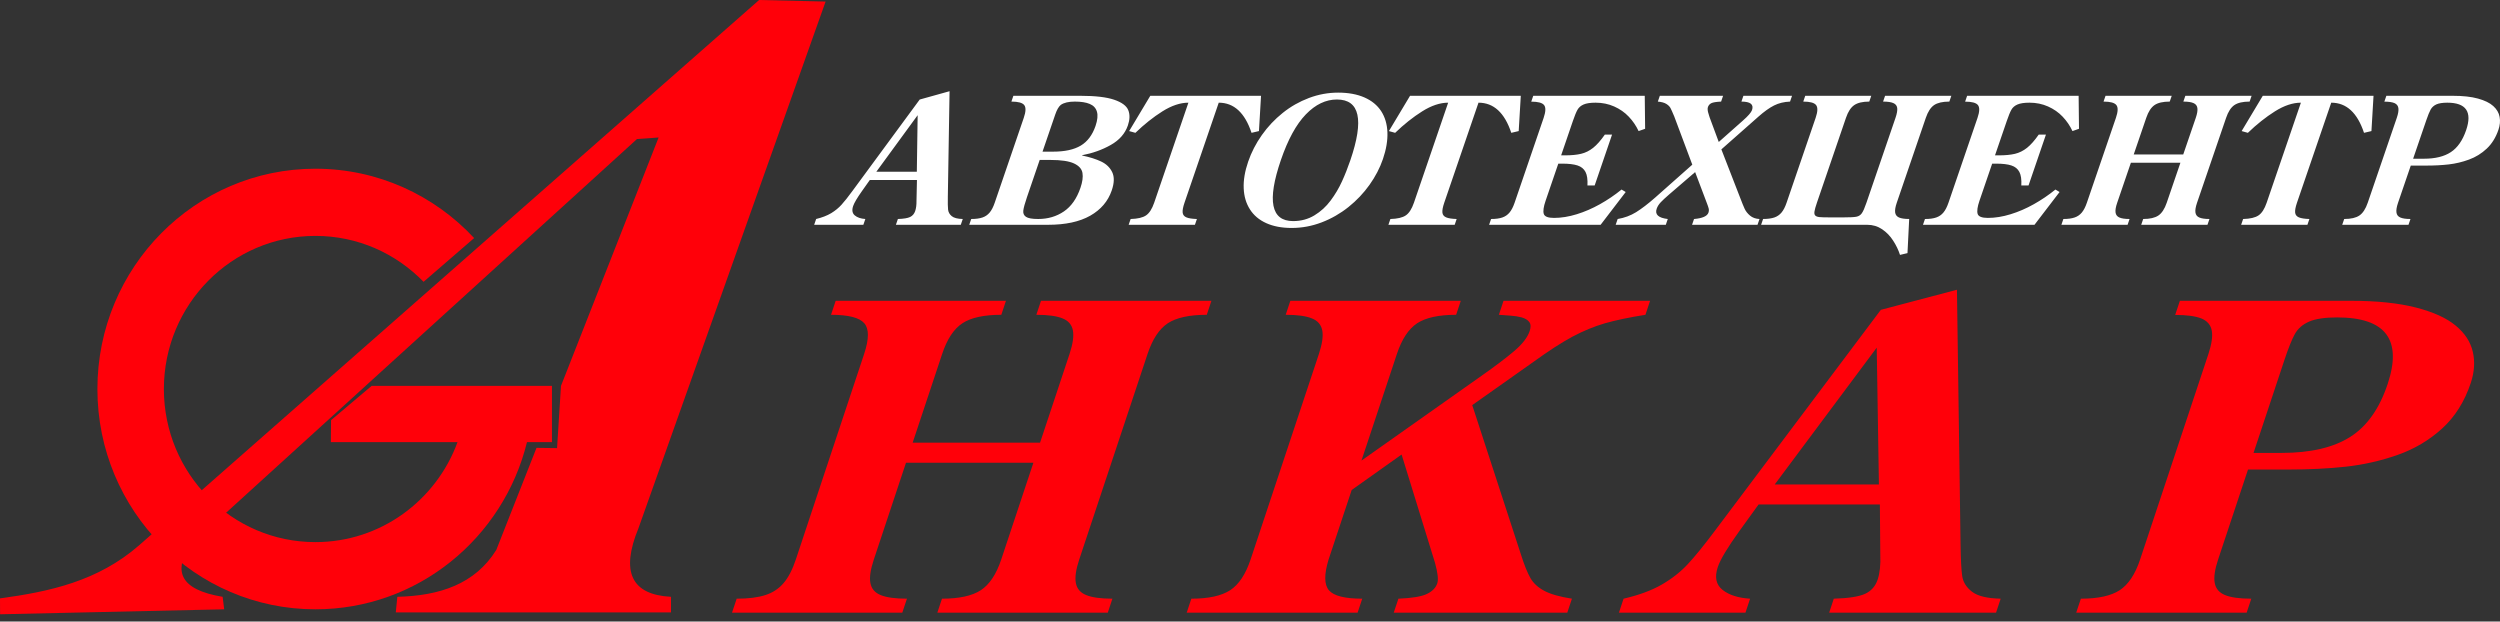 <svg width="181" height="45" viewBox="0 0 181 45" fill="none" xmlns="http://www.w3.org/2000/svg">
<rect x="0" y="0" width="181" height="45" fill="#333333" stroke="none"/>
<path fill-rule="evenodd" clip-rule="evenodd" d="M22.835 17.079C25.903 17.079 28.675 18.352 30.666 20.404L34.328 17.236C31.449 14.146 27.366 12.215 22.835 12.215C14.118 12.215 7.052 19.357 7.052 28.164C7.052 36.973 14.118 44.114 22.835 44.114C30.238 44.114 36.45 38.96 38.154 32.01H39.961V27.938H26.905L23.968 30.418L23.954 32.01H33.125C31.578 36.237 27.554 39.249 22.835 39.249C16.776 39.249 11.865 34.287 11.865 28.165C11.865 22.043 16.776 17.079 22.835 17.079V17.079Z" fill="#FF0009"/>
<path fill-rule="evenodd" clip-rule="evenodd" d="M0 43.323C3.582 42.836 7.09 42.084 10.074 39.477C25.036 26.318 39.998 13.159 54.96 0C56.564 0.038 58.169 0.076 59.773 0.113C55.258 12.82 50.744 25.526 46.229 38.232C44.923 41.4 45.706 43.059 48.58 43.209C48.58 43.586 48.58 43.963 48.58 44.34C41.938 44.34 35.297 44.34 28.655 44.34C28.692 43.963 28.73 43.586 28.767 43.209C31.808 43.134 34.382 42.305 35.931 39.816L38.843 32.426L40.331 32.444L40.615 27.938L47.684 9.954C47.248 9.984 46.578 10.043 46.117 10.067C35.297 19.908 24.476 29.749 13.656 39.59C12.648 41.325 12.946 42.682 16.119 43.209C16.155 43.511 16.193 43.813 16.231 44.114C10.822 44.234 5.414 44.354 0.005 44.474C0.003 44.09 0.002 43.706 0 43.323H0Z" fill="#FF0009"/>
<path fill-rule="evenodd" clip-rule="evenodd" d="M68.623 14.248C68.616 14.686 68.621 14.997 68.641 15.179C68.661 15.362 68.75 15.52 68.906 15.649C69.063 15.779 69.33 15.847 69.704 15.855L69.561 16.274H64.864L65.007 15.855C65.422 15.843 65.718 15.794 65.894 15.709C66.068 15.624 66.19 15.482 66.259 15.281C66.325 15.088 66.358 14.841 66.354 14.54L66.387 13.034H62.973L62.404 13.838C62.058 14.327 61.847 14.684 61.769 14.912C61.666 15.211 61.704 15.439 61.886 15.594C62.065 15.747 62.321 15.834 62.651 15.855L62.507 16.274H58.946L59.089 15.855C59.523 15.75 59.885 15.609 60.178 15.433C60.47 15.256 60.718 15.052 60.926 14.822C61.135 14.593 61.394 14.265 61.706 13.84L66.587 7.206L68.748 6.604L68.623 14.248L68.623 14.248ZM66.438 8.34L63.446 12.435H66.378L66.438 8.34ZM70.173 16.274L70.316 15.855C70.647 15.855 70.915 15.82 71.128 15.747C71.337 15.677 71.512 15.556 71.653 15.386C71.793 15.218 71.914 14.982 72.017 14.68L74.121 8.531C74.275 8.082 74.286 7.776 74.154 7.608C74.024 7.44 73.714 7.355 73.225 7.355L73.368 6.936H78.228C79.304 6.936 80.117 7.032 80.668 7.221C81.221 7.41 81.561 7.663 81.686 7.976C81.813 8.291 81.803 8.659 81.659 9.08C81.456 9.673 81.041 10.147 80.415 10.498C79.79 10.851 79.101 11.095 78.351 11.236L78.343 11.259C78.888 11.372 79.35 11.516 79.72 11.693C80.093 11.869 80.362 12.127 80.524 12.466C80.687 12.807 80.675 13.247 80.49 13.787C80.222 14.57 79.703 15.18 78.931 15.618C78.158 16.056 77.142 16.275 75.876 16.275H70.173L70.173 16.274ZM74.353 14.272C74.202 14.714 74.114 15.035 74.088 15.235C74.061 15.437 74.125 15.59 74.278 15.696C74.434 15.803 74.728 15.855 75.165 15.855C75.868 15.855 76.489 15.673 77.024 15.309C77.559 14.946 77.959 14.376 78.226 13.595C78.371 13.172 78.419 12.815 78.371 12.524C78.324 12.233 78.119 12.003 77.756 11.833C77.394 11.665 76.825 11.58 76.048 11.58H75.274L74.353 14.272H74.353ZM76.24 10.98C77.09 10.98 77.758 10.834 78.246 10.542C78.734 10.251 79.091 9.775 79.317 9.116C79.462 8.69 79.495 8.346 79.417 8.084C79.34 7.823 79.165 7.636 78.893 7.523C78.624 7.41 78.263 7.355 77.817 7.355C77.362 7.355 77.022 7.436 76.797 7.598C76.646 7.725 76.514 7.955 76.401 8.287L75.479 10.98H76.24ZM91.299 6.936L91.148 9.49L90.611 9.617C90.127 8.161 89.336 7.434 88.237 7.434L85.756 14.682C85.648 14.999 85.605 15.237 85.625 15.399C85.644 15.558 85.737 15.671 85.899 15.739C86.061 15.807 86.313 15.845 86.656 15.856L86.512 16.275H81.715L81.858 15.856C82.365 15.843 82.736 15.756 82.974 15.594C83.212 15.433 83.408 15.128 83.561 14.682L86.04 7.434C85.456 7.434 84.829 7.642 84.161 8.061C83.496 8.48 82.843 8.999 82.203 9.617L81.751 9.49L83.281 6.936H91.298H91.299ZM90.366 11.708C90.598 11.029 90.929 10.387 91.358 9.779C91.787 9.171 92.291 8.637 92.868 8.176C93.446 7.712 94.08 7.353 94.767 7.094C95.453 6.836 96.158 6.706 96.883 6.706C97.624 6.706 98.258 6.824 98.785 7.055C99.313 7.287 99.717 7.619 99.997 8.048C100.274 8.475 100.426 8.986 100.449 9.577C100.471 10.17 100.364 10.815 100.124 11.516C99.904 12.16 99.579 12.783 99.153 13.383C98.728 13.98 98.221 14.516 97.631 14.988C97.042 15.458 96.395 15.83 95.689 16.1C94.983 16.37 94.261 16.504 93.52 16.504C92.801 16.504 92.188 16.387 91.675 16.155C91.163 15.924 90.769 15.59 90.495 15.158C90.219 14.725 90.067 14.216 90.044 13.632C90.019 13.047 90.127 12.405 90.366 11.708H90.366ZM92.734 11.593C91.728 14.535 92.023 16.007 93.621 16.007C94.194 16.007 94.708 15.868 95.164 15.592C95.62 15.316 96.012 14.959 96.339 14.518C96.666 14.078 96.94 13.617 97.158 13.136C97.378 12.656 97.579 12.145 97.764 11.605C98.768 8.671 98.445 7.204 96.793 7.204C95.988 7.204 95.238 7.563 94.543 8.282C93.847 9.001 93.243 10.104 92.734 11.593V11.593ZM110.105 6.936L109.954 9.49L109.417 9.617C108.933 8.161 108.142 7.434 107.043 7.434L104.562 14.682C104.454 14.999 104.411 15.237 104.431 15.399C104.45 15.558 104.543 15.671 104.705 15.739C104.867 15.807 105.119 15.845 105.462 15.856L105.319 16.275H100.521L100.664 15.856C101.171 15.843 101.542 15.756 101.78 15.594C102.018 15.433 102.214 15.128 102.367 14.682L104.847 7.434C104.262 7.434 103.635 7.642 102.968 8.061C102.302 8.48 101.649 8.999 101.009 9.617L100.557 9.49L102.087 6.936H110.104H110.105ZM107.955 15.855C108.286 15.855 108.555 15.82 108.767 15.747C108.977 15.675 109.151 15.556 109.292 15.386C109.432 15.218 109.553 14.982 109.657 14.68L111.76 8.533C111.912 8.086 111.924 7.778 111.792 7.61C111.662 7.442 111.351 7.359 110.862 7.359L111.007 6.936H119.08L119.107 9.324L118.635 9.49C118.453 9.103 118.215 8.754 117.921 8.446C117.628 8.135 117.274 7.891 116.864 7.708C116.451 7.525 116.005 7.434 115.525 7.434C115.141 7.434 114.849 7.478 114.65 7.566C114.453 7.653 114.305 7.778 114.211 7.946C114.117 8.112 114.006 8.384 113.877 8.76L113.026 11.248H113.294C113.769 11.248 114.161 11.21 114.473 11.135C114.784 11.061 115.074 10.917 115.343 10.704C115.613 10.489 115.894 10.17 116.191 9.745H116.713L115.453 13.43H114.931C114.954 13.002 114.907 12.675 114.791 12.45C114.672 12.222 114.48 12.067 114.212 11.979C113.948 11.892 113.582 11.848 113.115 11.848H112.821L111.9 14.54C111.752 14.971 111.709 15.286 111.769 15.483C111.829 15.679 112.077 15.777 112.509 15.777C113.034 15.777 113.584 15.688 114.156 15.511C114.727 15.335 115.287 15.092 115.837 14.784C116.387 14.476 116.907 14.123 117.401 13.723L117.701 13.902L115.885 16.275H107.811L107.955 15.856L107.955 15.855ZM124.751 6.936L124.608 7.355C124.259 7.372 124.025 7.41 123.905 7.468C123.782 7.528 123.698 7.623 123.654 7.751C123.613 7.872 123.63 8.042 123.705 8.261L123.774 8.488L124.438 10.279L126.183 8.733C126.566 8.395 126.788 8.14 126.846 7.97C126.986 7.559 126.73 7.355 126.079 7.355L126.222 6.936H129.743L129.6 7.355C129.166 7.372 128.781 7.466 128.442 7.636C128.105 7.806 127.73 8.074 127.316 8.44L124.627 10.815L125.979 14.297C126.118 14.663 126.228 14.935 126.31 15.112C126.392 15.29 126.52 15.456 126.698 15.607C126.878 15.76 127.106 15.843 127.388 15.856L127.244 16.275H122.505L122.648 15.856C123.255 15.805 123.605 15.65 123.692 15.395C123.728 15.288 123.732 15.186 123.707 15.088C123.682 14.993 123.639 14.863 123.577 14.706L122.728 12.46L120.827 14.095C120.58 14.31 120.384 14.491 120.242 14.64C120.099 14.791 120 14.948 119.943 15.114C119.801 15.531 120.069 15.778 120.747 15.856L120.604 16.275H116.975L117.119 15.856C117.608 15.775 118.053 15.609 118.452 15.363C118.852 15.114 119.311 14.763 119.828 14.31L122.522 11.922L121.214 8.427C121.087 8.125 120.996 7.921 120.938 7.812C120.878 7.706 120.777 7.608 120.638 7.521C120.498 7.434 120.294 7.379 120.027 7.355L120.171 6.937H124.752L124.751 6.936ZM135.189 16.275H127.504L127.648 15.854C127.979 15.854 128.247 15.818 128.459 15.747C128.669 15.675 128.844 15.554 128.984 15.386C129.125 15.216 129.246 14.98 129.348 14.68L131.453 8.529C131.606 8.082 131.617 7.776 131.485 7.608C131.355 7.44 131.044 7.355 130.556 7.355L130.699 6.936H135.479L135.336 7.355C134.858 7.355 134.494 7.44 134.246 7.611C133.999 7.78 133.8 8.086 133.649 8.529L131.544 14.68C131.446 14.965 131.388 15.176 131.368 15.312C131.346 15.447 131.366 15.545 131.426 15.605C131.484 15.664 131.585 15.702 131.729 15.718C131.873 15.732 132.124 15.739 132.478 15.739H133.469C133.92 15.739 134.231 15.724 134.397 15.692C134.567 15.66 134.698 15.577 134.793 15.443C134.891 15.307 135.002 15.054 135.13 14.68L137.235 8.529C137.339 8.225 137.379 7.989 137.359 7.821C137.336 7.653 137.243 7.534 137.079 7.464C136.917 7.391 136.668 7.355 136.335 7.355L136.479 6.937H141.276L141.133 7.355C140.644 7.355 140.276 7.441 140.029 7.608C139.781 7.779 139.582 8.085 139.43 8.529L137.326 14.68C137.223 14.98 137.185 15.216 137.209 15.386C137.234 15.554 137.327 15.675 137.489 15.747C137.653 15.818 137.897 15.854 138.225 15.854L138.102 18.326L137.56 18.454C137.448 18.105 137.284 17.763 137.068 17.429C136.855 17.093 136.588 16.817 136.269 16.6C135.948 16.383 135.588 16.275 135.189 16.275H135.189ZM139.368 15.856C139.698 15.856 139.967 15.82 140.179 15.747C140.389 15.675 140.564 15.556 140.704 15.386C140.845 15.218 140.965 14.982 141.069 14.68L143.172 8.533C143.325 8.086 143.336 7.778 143.204 7.61C143.074 7.442 142.764 7.359 142.275 7.359L142.419 6.936H150.493L150.519 9.324L150.047 9.49C149.865 9.103 149.628 8.755 149.334 8.446C149.04 8.136 148.687 7.891 148.276 7.708C147.864 7.525 147.417 7.434 146.938 7.434C146.554 7.434 146.262 7.479 146.062 7.566C145.865 7.653 145.717 7.778 145.624 7.946C145.53 8.112 145.419 8.384 145.29 8.761L144.438 11.248H144.706C145.182 11.248 145.574 11.21 145.885 11.136C146.196 11.061 146.487 10.917 146.756 10.704C147.026 10.489 147.307 10.17 147.604 9.745H148.126L146.865 13.43H146.343C146.367 13.002 146.32 12.675 146.203 12.45C146.084 12.222 145.892 12.067 145.625 11.98C145.361 11.892 144.994 11.848 144.528 11.848H144.233L143.312 14.54C143.165 14.971 143.122 15.286 143.181 15.484C143.241 15.679 143.489 15.777 143.922 15.777C144.447 15.777 144.997 15.688 145.568 15.511C146.139 15.335 146.7 15.093 147.249 14.784C147.799 14.476 148.319 14.123 148.813 13.723L149.113 13.902L147.297 16.275H139.224L139.367 15.856L139.368 15.856ZM158.066 11.185L158.975 8.529C159.077 8.229 159.116 7.993 159.091 7.825C159.066 7.655 158.974 7.534 158.81 7.464C158.648 7.391 158.401 7.355 158.075 7.355L158.219 6.936H163.016L162.873 7.355C162.384 7.355 162.016 7.44 161.769 7.608C161.521 7.778 161.322 8.084 161.17 8.531L159.066 14.68C158.963 14.982 158.924 15.218 158.95 15.386C158.974 15.556 159.066 15.677 159.23 15.747C159.392 15.82 159.639 15.855 159.965 15.855L159.821 16.274H155.024L155.167 15.855C155.651 15.855 156.017 15.771 156.267 15.603C156.517 15.433 156.718 15.126 156.87 14.682L157.861 11.784H154.275L153.284 14.682C153.181 14.982 153.141 15.218 153.166 15.386C153.19 15.556 153.283 15.677 153.444 15.747C153.606 15.82 153.851 15.855 154.181 15.855L154.038 16.274H149.245L149.388 15.855C149.718 15.855 149.987 15.82 150.199 15.747C150.409 15.677 150.584 15.556 150.725 15.386C150.865 15.218 150.986 14.982 151.089 14.68L153.193 8.531C153.346 8.082 153.358 7.776 153.225 7.608C153.095 7.44 152.785 7.355 152.296 7.355L152.44 6.936H157.233L157.089 7.355C156.601 7.355 156.233 7.44 155.988 7.608C155.74 7.778 155.541 8.084 155.389 8.529L154.481 11.185H158.067H158.066ZM171.843 6.936L171.692 9.49L171.155 9.617C170.672 8.161 169.88 7.434 168.781 7.434L166.3 14.682C166.192 14.999 166.149 15.237 166.169 15.399C166.188 15.558 166.281 15.671 166.443 15.739C166.605 15.807 166.858 15.845 167.2 15.856L167.057 16.275H162.259L162.402 15.856C162.909 15.843 163.28 15.756 163.518 15.594C163.756 15.433 163.952 15.128 164.105 14.682L166.585 7.434C166 7.434 165.373 7.642 164.706 8.061C164.04 8.48 163.387 8.999 162.747 9.617L162.295 9.49L163.825 6.936H171.842H171.843ZM174.54 11.988L173.619 14.68C173.516 14.982 173.478 15.218 173.503 15.386C173.527 15.556 173.619 15.677 173.783 15.747C173.946 15.82 174.192 15.855 174.518 15.855L174.375 16.274H169.577L169.72 15.855C170.204 15.855 170.571 15.771 170.82 15.603C171.07 15.433 171.271 15.126 171.423 14.682L173.527 8.533C173.63 8.231 173.668 7.997 173.643 7.827C173.618 7.659 173.526 7.538 173.363 7.465C173.199 7.395 172.953 7.359 172.628 7.359L172.772 6.936H177.592C178.31 6.936 178.915 7.002 179.404 7.136C179.892 7.27 180.263 7.451 180.513 7.678C180.766 7.906 180.917 8.167 180.972 8.463C181.028 8.756 180.999 9.069 180.887 9.396C180.697 9.954 180.414 10.409 180.042 10.759C179.667 11.112 179.239 11.376 178.759 11.552C178.28 11.729 177.791 11.845 177.294 11.903C176.797 11.96 176.263 11.988 175.694 11.988H174.54H174.54ZM174.71 11.491H175.5C176.313 11.491 176.961 11.331 177.441 11.014C177.925 10.697 178.294 10.166 178.548 9.424C179.002 8.097 178.546 7.434 177.183 7.434C176.837 7.434 176.572 7.477 176.39 7.559C176.207 7.645 176.072 7.766 175.981 7.927C175.892 8.089 175.786 8.346 175.666 8.699L174.71 11.491V11.491Z" fill="white"/>
<path fill-rule="evenodd" clip-rule="evenodd" d="M75.3 32.05L77.434 25.629C77.675 24.904 77.755 24.334 77.678 23.927C77.602 23.516 77.356 23.223 76.93 23.053C76.506 22.879 75.869 22.791 75.031 22.791L75.368 21.778H87.707L87.371 22.791C86.114 22.791 85.173 22.997 84.55 23.403C83.926 23.814 83.439 24.555 83.08 25.634L78.138 40.502C77.895 41.232 77.815 41.803 77.892 42.209C77.968 42.62 78.215 42.913 78.641 43.083C79.065 43.258 79.701 43.345 80.539 43.345L80.203 44.358H67.863L68.2 43.345C69.445 43.345 70.38 43.14 71.008 42.733C71.639 42.322 72.132 41.582 72.489 40.507L74.818 33.5H65.595L63.266 40.507C63.025 41.232 62.938 41.803 63.016 42.209C63.092 42.62 63.339 42.913 63.759 43.083C64.183 43.258 64.814 43.345 65.663 43.345L65.326 44.358H52.998L53.335 43.345C54.184 43.345 54.873 43.258 55.413 43.083C55.946 42.913 56.388 42.62 56.737 42.209C57.084 41.803 57.377 41.232 57.62 40.502L62.561 25.634C62.922 24.549 62.927 23.809 62.574 23.403C62.227 22.997 61.423 22.791 60.166 22.791L60.503 21.778H72.831L72.495 22.791C71.237 22.791 70.297 22.997 69.68 23.403C69.055 23.814 68.568 24.554 68.211 25.629L66.077 32.05H75.3H75.3ZM106.591 29.331L110.103 40.106C110.355 40.903 110.591 41.489 110.81 41.864C111.03 42.24 111.365 42.543 111.815 42.78C112.258 43.016 112.924 43.207 113.808 43.345L113.471 44.358H100.907L101.244 43.345C102.234 43.304 102.92 43.191 103.31 43.001C103.698 42.816 103.95 42.559 104.06 42.23C104.149 41.962 104.093 41.474 103.896 40.754L101.476 32.909L97.863 35.474L96.192 40.502C95.858 41.592 95.87 42.332 96.217 42.739C96.57 43.145 97.37 43.345 98.627 43.345L98.29 44.358H85.917L86.253 43.345C87.498 43.345 88.433 43.14 89.062 42.733C89.692 42.322 90.185 41.582 90.544 40.502L95.486 25.634C95.728 24.904 95.809 24.334 95.732 23.927C95.656 23.516 95.409 23.223 94.983 23.053C94.559 22.879 93.923 22.791 93.085 22.791L93.421 21.778H105.761L105.424 22.791C104.167 22.791 103.226 22.997 102.604 23.403C101.979 23.814 101.492 24.555 101.135 25.629L98.57 33.346L107.307 27.176C108.243 26.519 109.01 25.938 109.615 25.428C110.215 24.919 110.595 24.431 110.749 23.968C110.843 23.686 110.835 23.47 110.72 23.316C110.604 23.161 110.422 23.053 110.176 22.981C109.923 22.914 109.656 22.874 109.364 22.853C109.072 22.832 108.792 22.811 108.518 22.791L108.855 21.778H119.466L119.13 22.791C117.955 22.976 116.985 23.182 116.206 23.403C115.425 23.629 114.64 23.953 113.846 24.374C113.055 24.801 112.106 25.413 110.994 26.22L106.591 29.33L106.591 29.331ZM141.945 39.459C141.961 40.518 141.998 41.268 142.064 41.71C142.129 42.152 142.37 42.533 142.782 42.847C143.194 43.16 143.886 43.325 144.849 43.345L144.513 44.358H132.431L132.767 43.345C133.834 43.315 134.591 43.196 135.038 42.99C135.479 42.785 135.783 42.441 135.944 41.957C136.099 41.489 136.165 40.893 136.133 40.163L136.103 36.523H127.322L125.918 38.466C125.066 39.649 124.549 40.513 124.366 41.063C124.126 41.788 124.241 42.338 124.719 42.713C125.193 43.083 125.857 43.294 126.707 43.345L126.37 44.358H117.21L117.547 43.345C118.654 43.088 119.576 42.749 120.315 42.322C121.053 41.895 121.677 41.402 122.194 40.847C122.712 40.291 123.354 39.5 124.126 38.471L136.172 22.432L141.683 20.977L141.945 39.459L141.945 39.459ZM135.875 25.171L128.492 35.073H136.033L135.875 25.171ZM162.757 33.994L160.593 40.502C160.35 41.232 160.27 41.803 160.347 42.209C160.423 42.62 160.67 42.913 161.095 43.083C161.519 43.258 162.156 43.345 162.994 43.345L162.657 44.358H150.318L150.655 43.345C151.9 43.345 152.835 43.14 153.463 42.733C154.094 42.322 154.587 41.582 154.944 40.507L159.886 25.639C160.128 24.909 160.207 24.344 160.132 23.933C160.054 23.526 159.807 23.233 159.383 23.058C158.957 22.889 158.321 22.801 157.483 22.801L157.823 21.778H170.22C172.068 21.778 173.628 21.938 174.897 22.262C176.161 22.585 177.13 23.023 177.79 23.573C178.457 24.122 178.867 24.755 179.031 25.47C179.197 26.179 179.147 26.935 178.884 27.727C178.436 29.073 177.743 30.174 176.812 31.022C175.875 31.875 174.796 32.513 173.575 32.94C172.354 33.366 171.107 33.649 169.833 33.788C168.558 33.927 167.187 33.994 165.723 33.994H162.757ZM163.156 32.791H165.188C167.277 32.791 168.932 32.405 170.145 31.639C171.364 30.873 172.273 29.588 172.869 27.793C173.936 24.585 172.713 22.981 169.206 22.981C168.316 22.981 167.639 23.084 167.177 23.285C166.712 23.49 166.374 23.783 166.152 24.174C165.936 24.565 165.683 25.187 165.4 26.04L163.156 32.791V32.791Z" fill="#FF0009"/>
</svg>

